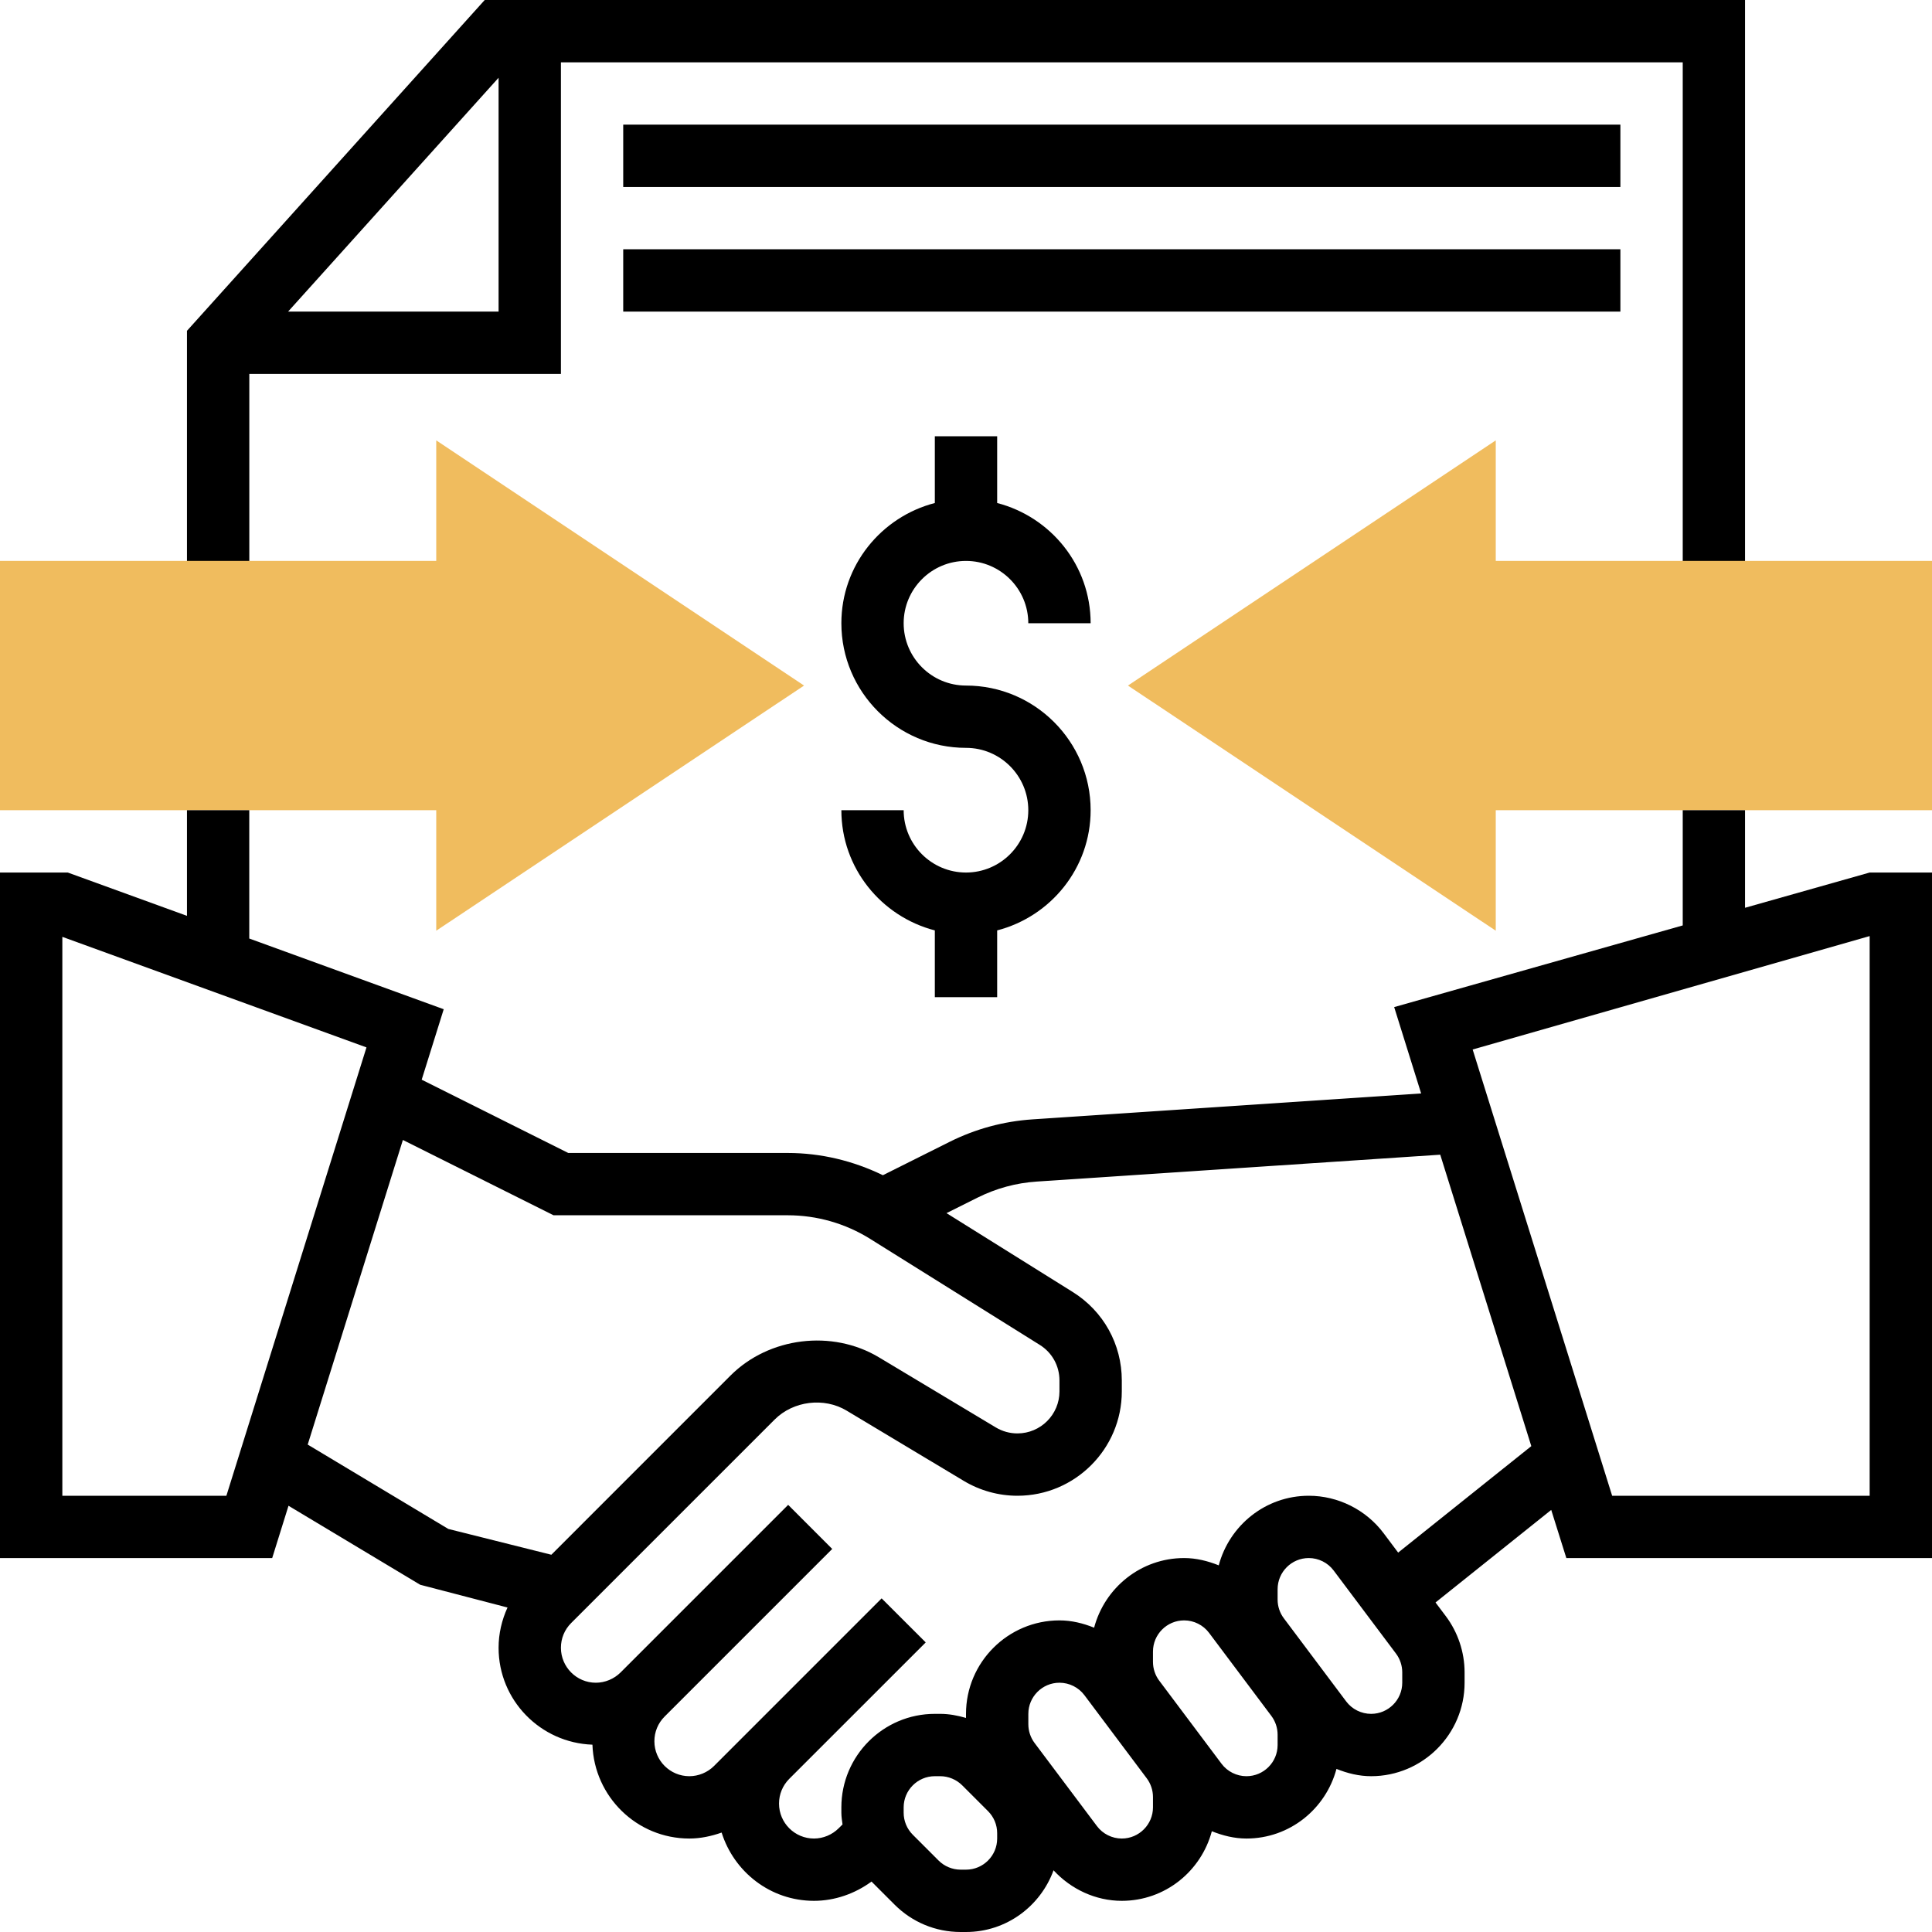<?xml version="1.0" encoding="UTF-8"?> <svg xmlns="http://www.w3.org/2000/svg" width="45" height="45" viewBox="0 0 45 45" fill="none"> <g clip-path="url(#clip0)"> <path d="M11.29 0L4.355 7.705V14.516H5.807V8.71H13.065V1.452H39.194V14.516H40.645V0H11.29ZM6.71 7.258L11.613 1.811V7.258H6.71Z" fill="black"></path> <path d="M14.516 2.903H37.742V4.355H14.516V2.903Z" fill="black"></path> <path d="M14.516 5.806H37.742V7.258H14.516V5.806Z" fill="black"></path> <path d="M22.5 15.968C21.699 15.968 21.048 15.317 21.048 14.516C21.048 13.716 21.699 13.065 22.5 13.065C23.3 13.065 23.951 13.716 23.951 14.516H25.403C25.403 13.168 24.475 12.04 23.226 11.716V10.161H21.774V11.716C20.525 12.04 19.597 13.168 19.597 14.516C19.597 16.117 20.899 17.419 22.5 17.419C23.3 17.419 23.951 18.07 23.951 18.871C23.951 19.672 23.3 20.323 22.5 20.323C21.699 20.323 21.048 19.672 21.048 18.871H19.597C19.597 20.219 20.525 21.347 21.774 21.671V23.226H23.226V21.671C24.475 21.347 25.403 20.219 25.403 18.871C25.403 17.27 24.101 15.968 22.5 15.968Z" fill="black"></path> <path d="M34.839 21.678L26.272 15.968L34.839 10.257V13.065H45V18.871H34.839V21.678Z" fill="#F0BC5E"></path> <path d="M10.161 21.678V18.871H0V13.065H10.161V10.257L18.728 15.968L10.161 21.678Z" fill="#F0BC5E"></path> <path d="M43.548 20.323L40.645 21.144V18.871H39.194V21.555L32.473 23.457L33.101 25.468L24.052 26.072C23.375 26.117 22.725 26.293 22.118 26.596L20.564 27.373C19.875 27.038 19.121 26.855 18.348 26.855H13.236L9.822 25.148L10.335 23.507L5.806 21.86V18.871H4.355V21.332L1.579 20.323H0V36.29H6.34L6.72 35.072L9.787 36.912L11.821 37.442C11.688 37.734 11.613 38.05 11.613 38.38C11.613 39.602 12.587 40.594 13.799 40.637C13.841 41.849 14.834 42.823 16.056 42.823C16.314 42.823 16.567 42.769 16.808 42.684C17.097 43.602 17.946 44.274 18.959 44.274C19.442 44.274 19.912 44.109 20.299 43.825L20.836 44.362C21.247 44.773 21.794 45 22.375 45H22.5C23.44 45 24.235 44.398 24.539 43.563C24.948 44.005 25.521 44.274 26.129 44.274C27.137 44.274 27.978 43.583 28.226 42.653C28.481 42.755 28.751 42.823 29.032 42.823C30.04 42.823 30.881 42.132 31.129 41.201C31.384 41.304 31.654 41.371 31.936 41.371C33.136 41.371 34.113 40.394 34.113 39.194V38.952C34.113 38.484 33.958 38.02 33.677 37.645L33.436 37.325L36.131 35.169L36.483 36.29H45V20.323H43.548ZM5.273 34.839H1.452V21.821L8.536 24.396L5.273 34.839ZM10.442 35.612L7.167 33.647L9.384 26.552L12.893 28.306H18.348C19.029 28.306 19.694 28.497 20.271 28.858L24.218 31.325C24.506 31.504 24.677 31.815 24.677 32.154V32.408C24.677 32.948 24.238 33.387 23.698 33.387C23.52 33.387 23.347 33.339 23.195 33.248L20.469 31.613C19.381 30.962 17.913 31.143 17.016 32.038L12.842 36.213L10.442 35.612ZM23.226 42.823C23.226 43.222 22.901 43.548 22.5 43.548H22.375C22.184 43.548 21.997 43.471 21.862 43.336L21.261 42.735C21.124 42.597 21.048 42.415 21.048 42.221V42.097C21.048 41.697 21.374 41.371 21.774 41.371H21.899C22.09 41.371 22.277 41.449 22.412 41.584L23.013 42.185C23.15 42.322 23.226 42.505 23.226 42.699V42.823ZM26.855 42.097C26.855 42.496 26.529 42.823 26.129 42.823C25.902 42.823 25.685 42.715 25.549 42.532L24.097 40.597C24.003 40.472 23.952 40.317 23.952 40.161V39.919C23.952 39.52 24.277 39.194 24.677 39.194C24.905 39.194 25.122 39.302 25.258 39.484L26.709 41.419C26.803 41.544 26.855 41.699 26.855 41.855V42.097ZM29.758 40.645C29.758 41.045 29.433 41.371 29.032 41.371C28.805 41.371 28.588 41.263 28.452 41.081L27 39.145C26.906 39.02 26.855 38.865 26.855 38.709V38.468C26.855 38.068 27.18 37.742 27.581 37.742C27.808 37.742 28.025 37.85 28.161 38.032L29.613 39.968C29.707 40.093 29.758 40.248 29.758 40.404V40.645ZM32.661 39.194C32.661 39.593 32.336 39.919 31.936 39.919C31.708 39.919 31.491 39.811 31.355 39.629L29.903 37.693C29.809 37.569 29.758 37.414 29.758 37.258V37.016C29.758 36.616 30.083 36.29 30.484 36.29C30.711 36.29 30.928 36.398 31.064 36.581L32.516 38.516C32.61 38.641 32.661 38.796 32.661 38.952V39.194ZM32.566 36.163L32.226 35.71C31.817 35.165 31.166 34.839 30.484 34.839C29.476 34.839 28.635 35.53 28.387 36.46C28.132 36.358 27.862 36.29 27.581 36.29C26.573 36.29 25.731 36.981 25.484 37.912C25.229 37.809 24.959 37.742 24.677 37.742C23.477 37.742 22.5 38.719 22.5 39.919V40.014C22.306 39.958 22.107 39.919 21.899 39.919H21.774C20.574 39.919 19.597 40.896 19.597 42.097V42.221C19.597 42.314 19.612 42.404 19.624 42.495L19.534 42.584C19.383 42.735 19.173 42.823 18.959 42.823C18.51 42.823 18.145 42.458 18.145 42.009C18.145 41.791 18.23 41.587 18.383 41.433L21.562 38.255L20.535 37.229L16.631 41.133C16.48 41.284 16.27 41.371 16.056 41.371C15.607 41.371 15.242 41.006 15.242 40.557C15.242 40.34 15.326 40.136 15.48 39.982L19.384 36.078L18.358 35.051L14.454 38.955C14.302 39.106 14.092 39.194 13.878 39.194C13.43 39.194 13.065 38.828 13.065 38.38C13.065 38.162 13.149 37.958 13.303 37.804L18.043 33.064C18.478 32.629 19.194 32.54 19.721 32.857L22.447 34.492C22.825 34.719 23.258 34.839 23.698 34.839C25.038 34.839 26.129 33.749 26.129 32.408V32.154C26.129 31.311 25.702 30.54 24.986 30.093L22.046 28.256L22.767 27.896C23.2 27.68 23.664 27.553 24.148 27.521L33.546 26.895L35.667 33.683L32.566 36.163ZM43.548 34.839H37.55L34.301 24.445L43.548 21.803V34.839Z" fill="black"></path> </g> <defs> <clipPath id="clip0"> <rect width="45" height="45" fill="white"></rect> </clipPath> </defs> </svg> 